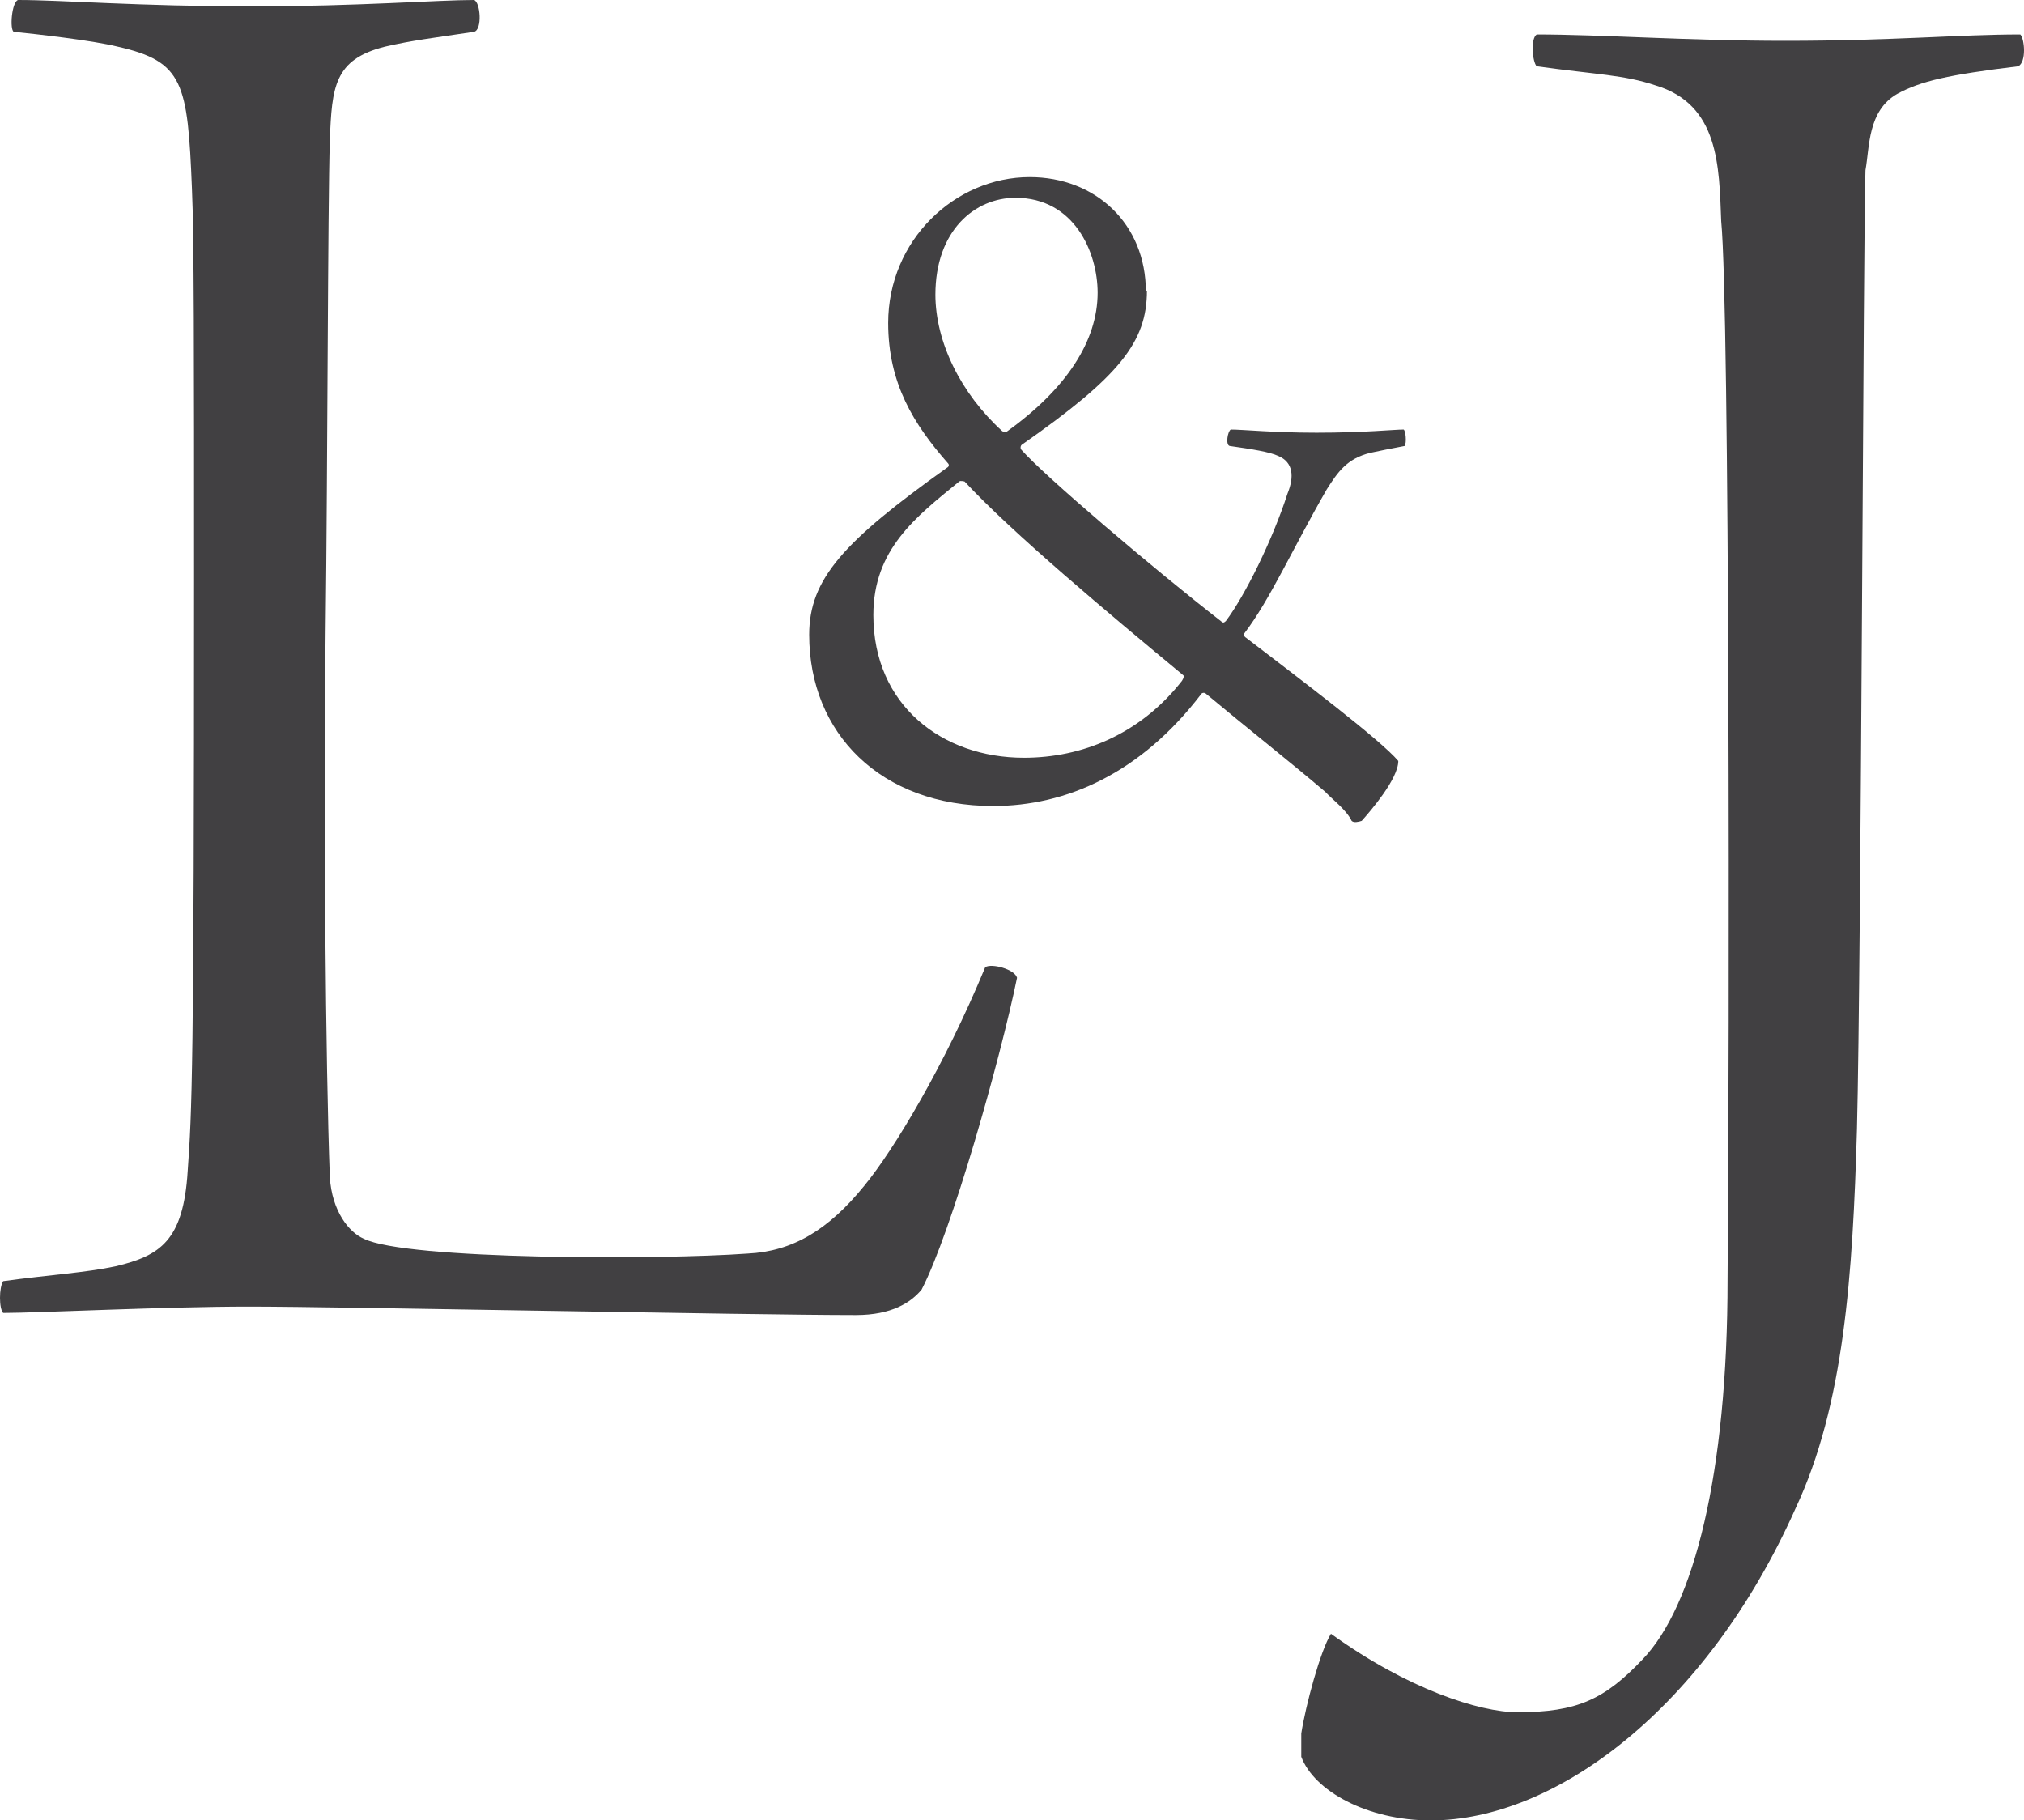 <?xml version="1.0" encoding="UTF-8"?><svg id="Layer_2" xmlns="http://www.w3.org/2000/svg" viewBox="0 0 38.17 34.33"><defs><style>.cls-1{fill:#414042;}</style></defs><g id="Layer_1-2"><path class="cls-1" d="M.34,0c.84,0,2.24.12,4.44.12,1.96,0,3.48-.12,4.16-.12.12.04.16.56,0,.6-.8.12-1.16.16-1.68.28-.96.24-1,.76-1.04,1.76-.04,1.32-.04,6-.08,9.28-.04,3.48,0,8.16.08,10.28.04.64.36,1.04.64,1.16.8.4,5.6.4,7.24.28.84-.04,1.52-.44,2.2-1.28.56-.68,1.52-2.28,2.28-4.12.12-.08.56.04.6.2-.32,1.56-1.24,4.8-1.8,5.88-.2.24-.56.48-1.24.48-2.04,0-9.72-.16-11.44-.16-1.6,0-4,.12-4.64.12-.08-.08-.08-.48,0-.6.88-.12,1.56-.16,2.12-.28.84-.2,1.28-.48,1.36-1.8.08-1.12.12-1.88.12-11.16,0-4.16,0-6.52-.04-7.36-.08-2-.16-2.4-1.4-2.68-.48-.12-1.56-.24-1.96-.28-.08-.04-.04-.56.08-.6Z"/><path class="cls-1" d="M21.63,5.48c0,.97-.52,1.62-2.35,2.9-.04.02-.04.08-.02.1.44.5,2.5,2.25,3.76,3.23.04.04.06.04.1,0,.36-.48.88-1.53,1.16-2.4.13-.32.11-.59-.17-.71-.17-.08-.5-.13-.92-.19-.08-.02-.04-.27.02-.31.23,0,.8.06,1.62.06.9,0,1.47-.06,1.64-.06.04.02.06.25.02.31-.21.04-.52.1-.65.13-.44.11-.61.36-.82.69-.65,1.13-1.07,2.08-1.55,2.71-.02,0,0,.08.02.08,1.07.82,2.54,1.93,2.88,2.33,0,.34-.53.95-.69,1.13-.06.02-.15.04-.19,0-.1-.21-.36-.4-.5-.55-.67-.57-1.47-1.2-2.25-1.85-.02-.02-.06-.02-.08,0-1.15,1.51-2.56,2.12-3.93,2.12-2.12,0-3.47-1.37-3.47-3.23,0-1.05.65-1.76,2.6-3.15.04-.02.04-.06.02-.08-.65-.74-1.13-1.51-1.13-2.65,0-1.56,1.26-2.75,2.67-2.75,1.24,0,2.19.88,2.19,2.16ZM18.09,9.08c-.82.67-1.62,1.28-1.62,2.52,0,1.7,1.3,2.69,2.84,2.69,1.09,0,2.19-.44,2.98-1.45.04-.06.04-.1.02-.11-1.39-1.15-3.23-2.69-4.12-3.65,0,0-.08-.02-.1,0ZM17.64,5.55c0,.9.48,1.87,1.26,2.58,0,0,.06.04.1,0,1.11-.8,1.7-1.7,1.7-2.61,0-.76-.44-1.79-1.55-1.79-.76,0-1.51.61-1.51,1.83Z"/><path class="cls-1" d="M24.54,32.69c.08-.52.36-1.56.56-1.88,1.44,1.04,2.8,1.48,3.52,1.48,1.12,0,1.64-.24,2.36-1,.96-1,1.6-3.48,1.6-7.16.04-4.64.04-18.32-.12-19.96-.04-1.04-.04-2.2-1.24-2.56-.6-.2-1.08-.2-2.24-.36-.08-.08-.12-.52,0-.6,1.2,0,2.88.12,4.68.12,2.04,0,3.28-.12,4.44-.12.08.08.12.52-.04.6-1.32.16-1.84.28-2.28.52-.56.32-.52,1-.6,1.44-.04,1-.08,14.96-.16,18.08-.08,2.76-.24,5.2-1.16,7.16-1.68,3.76-4.52,5.88-6.88,5.88-1.2,0-2.2-.56-2.44-1.2v-.44Z"/></g></svg>